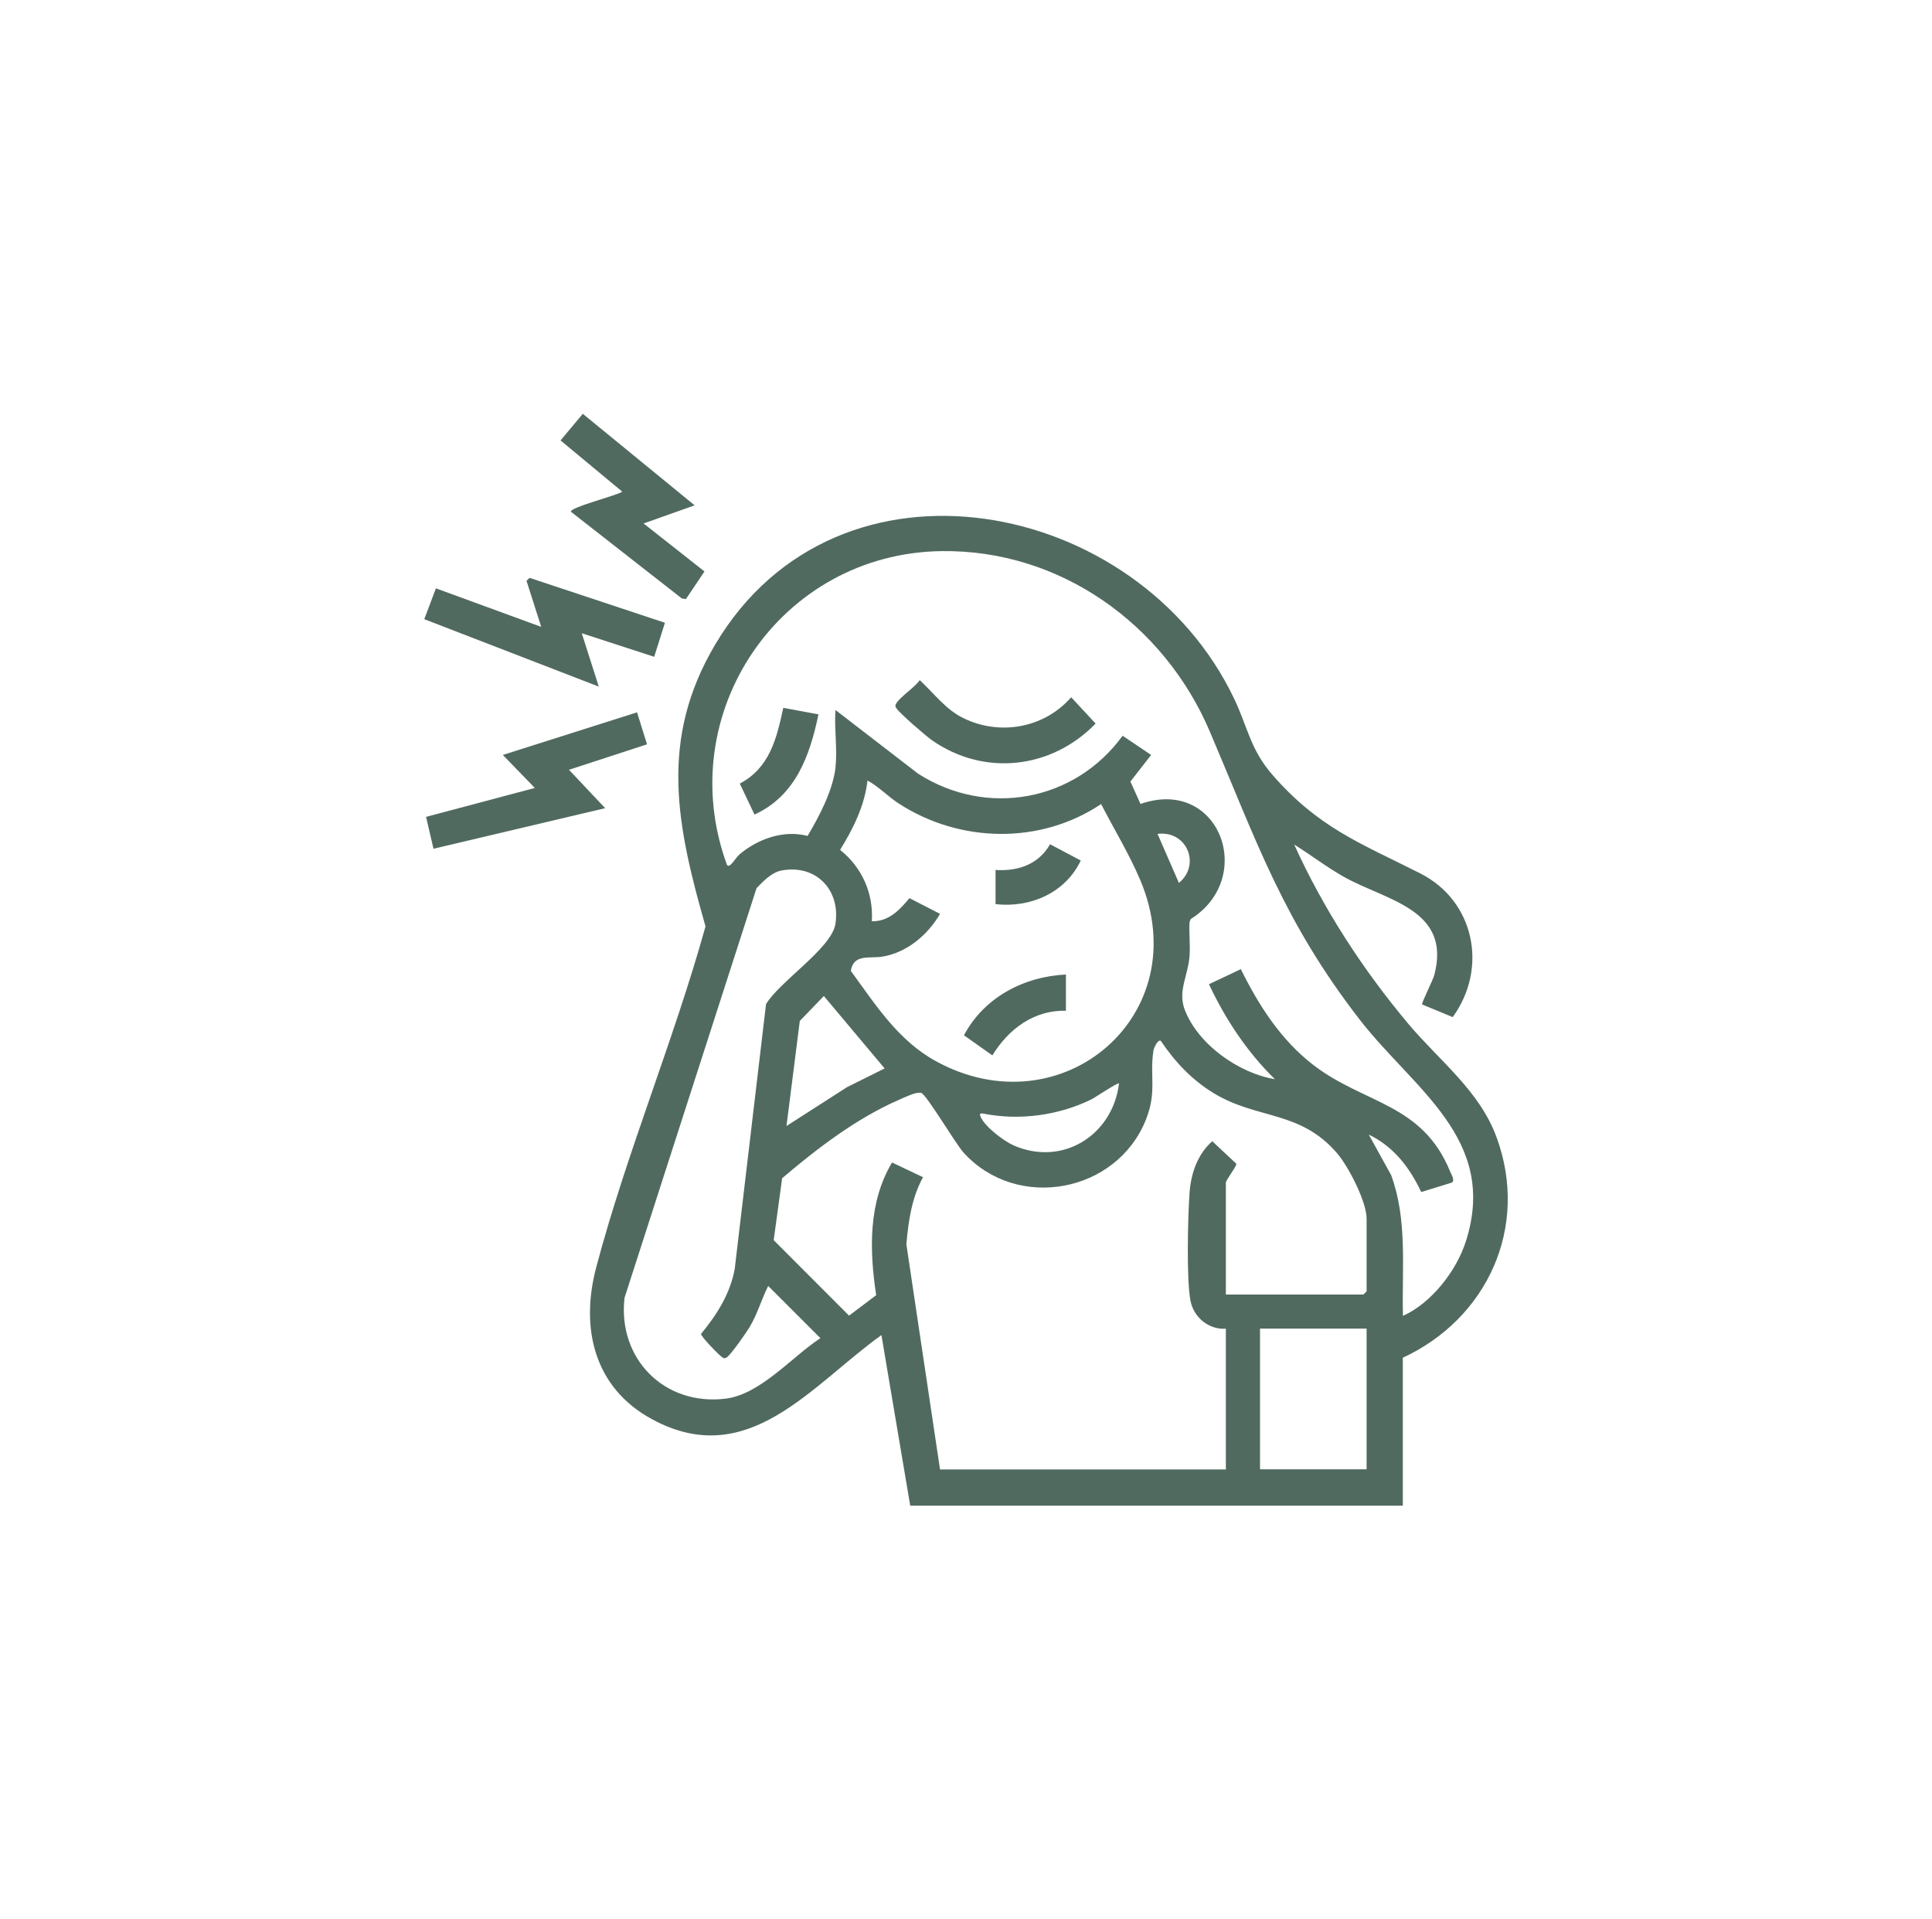 <svg width="151" height="150" viewBox="0 0 151 150" fill="none" xmlns="http://www.w3.org/2000/svg">
<path d="M71.14 117.67L68.89 104.34C63.4 108.28 58.46 114.98 50.97 110.92C46.42 108.46 45.34 103.79 46.6 99.04C48.95 90.16 52.67 81.29 55.14 72.4C52.9 64.54 51.47 57.82 55.91 50.35C65.49 34.24 88.98 38.9 96.46 54.61C97.55 56.9 97.72 58.58 99.48 60.59C103.1 64.72 106.32 65.89 110.99 68.25C115.27 70.41 116.31 75.68 113.54 79.49L111.15 78.5C111.08 78.4 112 76.6 112.1 76.2C113.46 71.05 108.35 70.39 105.04 68.53C103.69 67.77 102.46 66.82 101.15 66C103.43 71.03 106.52 75.78 110.06 80C112.52 82.93 115.64 85.23 116.98 88.91C119.53 95.91 116.24 103.05 109.64 106.11V117.67H71.14ZM65.3 59.91C65.46 58.53 65.19 56.9 65.3 55.49L71.75 60.46C77.12 63.9 84 62.64 87.74 57.5L89.97 59L88.35 61.08L89.14 62.83C95.29 60.68 98.23 68.59 93.06 71.83L92.97 72.08C92.92 72.96 93.04 73.88 92.97 74.75C92.84 76.31 92.03 77.46 92.61 78.95C93.67 81.65 96.82 83.87 99.64 84.34C97.46 82.2 95.79 79.68 94.49 76.92L96.98 75.74C98.38 78.58 100.12 81.29 102.66 83.24C106.63 86.29 111.16 86.21 113.34 91.56C113.44 91.8 113.73 92.24 113.48 92.42L111.08 93.16C110.17 91.24 108.93 89.61 106.98 88.67L108.73 91.84C110.02 95.35 109.56 99.17 109.65 102.84C111.87 101.84 113.83 99.33 114.57 97.01C117.12 89 110.5 85.15 106.25 79.66C100.3 71.96 98.26 65.87 94.56 57.18C90.99 48.79 82.87 42.95 73.59 43.07C60.97 43.24 52.5 55.76 56.81 67.57C57.01 67.96 57.49 67.02 57.81 66.76C59.24 65.56 61.25 64.84 63.12 65.33C64.05 63.76 65.1 61.77 65.31 59.93L65.3 59.91ZM68.14 72C69.47 72.02 70.31 71.12 71.08 70.19L73.47 71.42C72.52 73.06 70.89 74.44 68.98 74.76C67.97 74.93 66.7 74.52 66.5 75.88C68.44 78.53 70.18 81.3 73.14 82.93C82.97 88.32 93.57 79.33 89.12 68.78C88.26 66.75 87.07 64.8 86.06 62.84C81.31 66.02 75.02 65.89 70.25 62.8C69.4 62.25 68.69 61.48 67.8 61C67.58 62.97 66.68 64.77 65.66 66.42C67.36 67.77 68.28 69.81 68.14 72ZM92.14 69C93.88 67.58 92.76 64.88 90.47 65.17L92.14 69ZM61.09 68.03C60.3 68.18 59.67 68.86 59.13 69.41L48.81 101.43C48.27 106.18 51.91 109.88 56.69 109.31C59.42 108.99 61.9 106.03 64.12 104.58L60.04 100.5C59.51 101.56 59.2 102.69 58.59 103.71C58.35 104.12 57.08 105.94 56.79 106.09C56.55 106.21 56.54 106.13 56.37 106.01C56.14 105.85 54.79 104.46 54.79 104.25C56.02 102.75 57.05 101.15 57.42 99.2L59.87 78.48C60.9 76.73 64.98 74.11 65.29 72.23C65.72 69.56 63.78 67.53 61.09 68.03ZM69.14 83.5L64.39 77.84L62.51 79.79L61.47 88L66.19 84.97L69.14 83.5ZM95.81 101.17H106.56L106.81 100.92V95.25C106.81 93.9 105.38 91.13 104.47 90.09C101.6 86.78 98.29 87.49 94.92 85.47C93.16 84.41 91.86 83.02 90.72 81.34C90.47 81.22 90.17 81.95 90.15 82.1C89.84 84.11 90.44 85.29 89.56 87.51C87.27 93.23 79.5 94.68 75.32 90.09C74.68 89.39 72.4 85.51 71.99 85.41C71.58 85.31 70.67 85.78 70.2 85.98C66.9 87.43 63.86 89.76 61.13 92.08L60.47 96.92L66.36 102.82L68.48 101.22C67.95 97.72 67.85 93.98 69.72 90.85L72.14 92C71.25 93.64 71 95.41 70.84 97.25L73.47 114.84H95.81V103.84C94.48 103.93 93.31 102.97 93.05 101.68C92.72 100.08 92.84 95.04 92.97 93.25C93.07 91.74 93.59 90.2 94.75 89.19L96.63 90.95C96.66 91.15 95.81 92.22 95.81 92.43V101.18V101.17ZM87.47 84.67C87.37 84.57 85.6 85.77 85.3 85.92C82.73 87.18 79.66 87.59 76.85 87.03C76.63 86.99 76.54 87.03 76.63 87.25C76.95 88.04 78.43 89.16 79.21 89.51C83.05 91.2 86.97 88.71 87.46 84.67H87.47ZM106.81 103.83H98.48V114.83H106.81V103.83Z" fill="#516A60"/>
<path d="M51.97 48.67L51.13 51.33L45.47 49.49L46.8 53.66L33.16 48.39L34.07 45.98L42.3 48.99L41.15 45.39L41.39 45.16L51.97 48.67Z" fill="#516A60"/>
<path d="M49.79 55.67L50.57 58.17L44.47 60.16L47.3 63.16L33.88 66.33L33.3 63.84L41.8 61.58L39.3 59L49.79 55.67Z" fill="#516A60"/>
<path d="M54.3 39.49L50.3 40.91L55.06 44.66L53.61 46.82L53.29 46.77L44.63 40C44.41 39.68 48.36 38.69 48.63 38.42L43.81 34.42L45.55 32.34L54.3 39.5V39.49Z" fill="#516A60"/>
<path d="M71.891 53.16C72.981 54.17 73.91 55.44 75.27 56.11C78.141 57.53 81.621 56.9 83.721 54.49L85.63 56.55C82.18 60.1 76.941 60.7 72.85 57.86C72.4 57.55 70.231 55.68 70.04 55.32C69.96 55.16 69.96 55.15 70.04 54.99C70.29 54.51 71.52 53.7 71.88 53.16H71.891Z" fill="#516A60"/>
<path d="M63.97 55.83C63.29 59.07 62.19 62.18 58.97 63.66L57.82 61.24C60.16 60 60.7 57.72 61.22 55.32L63.97 55.83Z" fill="#516A60"/>
<path d="M83.31 76.16V78.99C80.8 78.93 78.82 80.43 77.56 82.48L75.34 80.91C76.91 77.95 80.01 76.32 83.31 76.16Z" fill="#516A60"/>
<path d="M77.81 70.66V67.99C79.56 68.1 81.17 67.56 82.07 65.98L84.47 67.25C83.27 69.78 80.53 70.97 77.8 70.66H77.81Z" fill="#516A60"/>
</svg>
